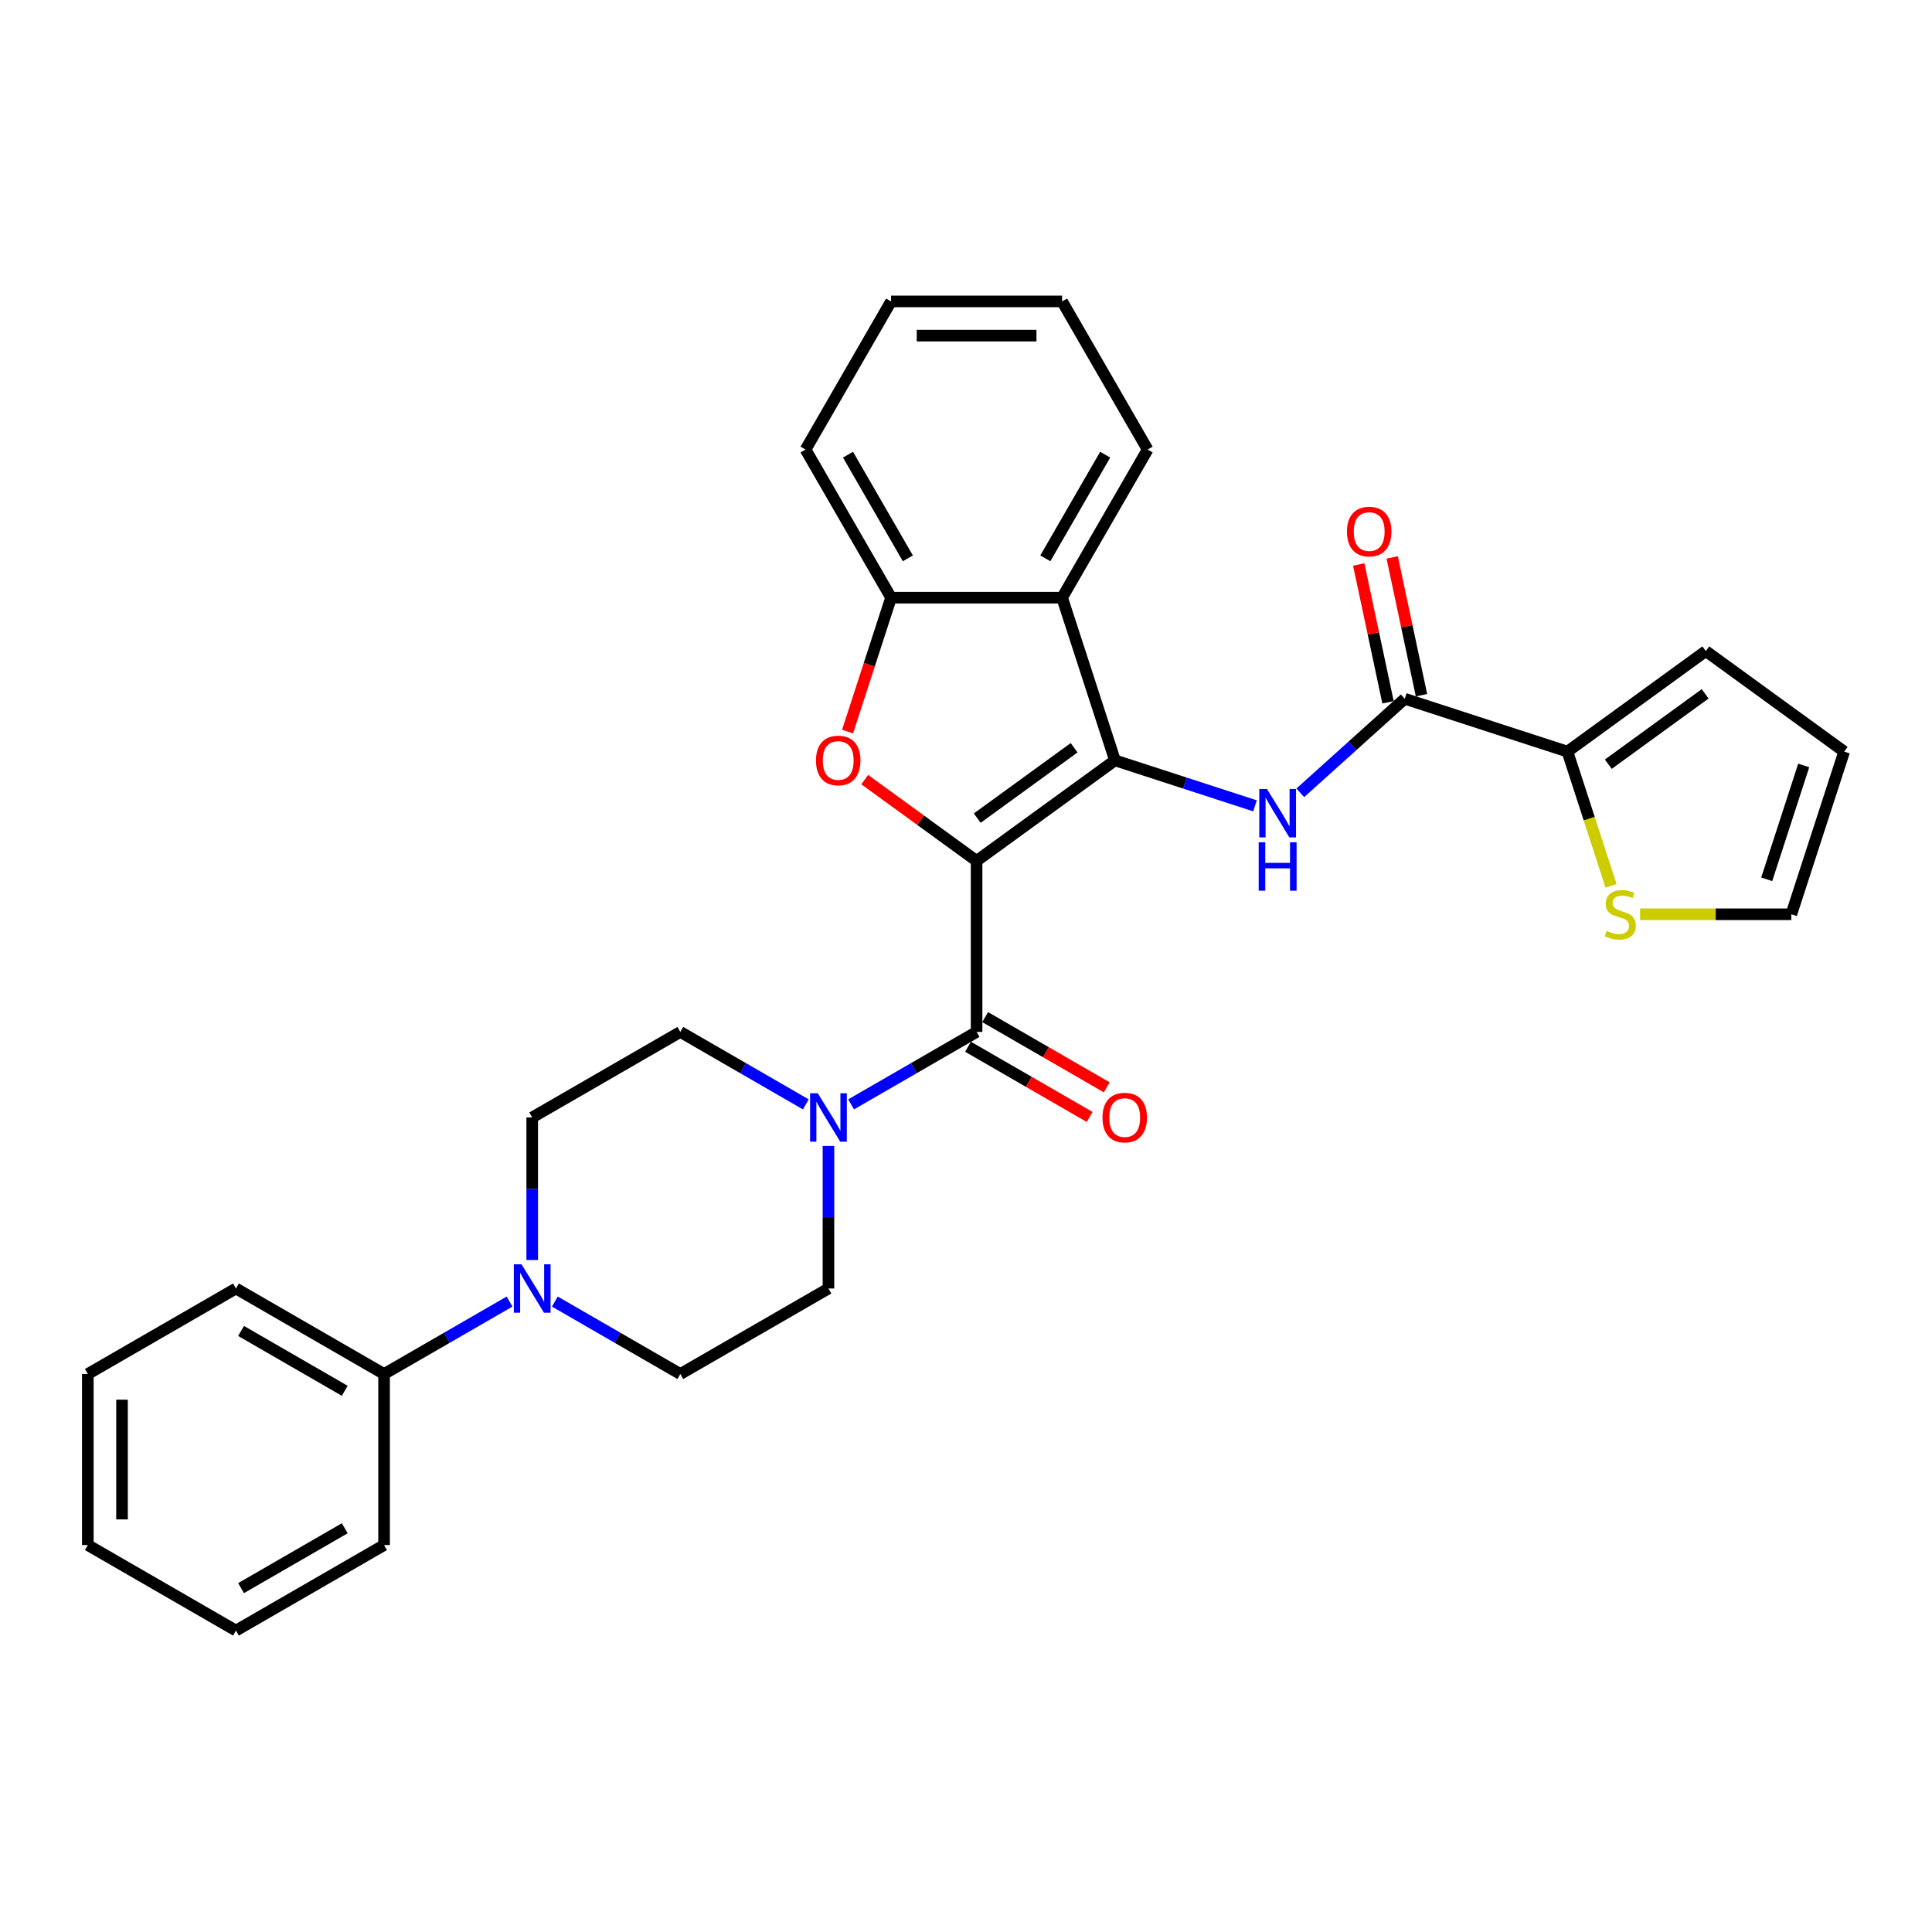 <?xml version='1.0' encoding='iso-8859-1'?>
<svg version='1.1' baseProfile='full'
              xmlns='http://www.w3.org/2000/svg'
                      xmlns:rdkit='http://www.rdkit.org/xml'
                      xmlns:xlink='http://www.w3.org/1999/xlink'
                  xml:space='preserve'
width='1000px' height='1000px' viewBox='0 0 1000 1000'>
<!-- END OF HEADER -->
<rect style='opacity:1.0;fill:#FFFFFF;stroke:none' width='1000' height='1000' x='0' y='0'> </rect>
<path class='bond-0' d='M 505.482,445.592 L 577.106,393.554' style='fill:none;fill-rule:evenodd;stroke:#000000;stroke-width:6px;stroke-linecap:butt;stroke-linejoin:miter;stroke-opacity:1' />
<path class='bond-0' d='M 505.818,423.462 L 555.955,387.035' style='fill:none;fill-rule:evenodd;stroke:#000000;stroke-width:6px;stroke-linecap:butt;stroke-linejoin:miter;stroke-opacity:1' />
<path class='bond-1' d='M 505.482,445.592 L 476.531,424.558' style='fill:none;fill-rule:evenodd;stroke:#000000;stroke-width:6px;stroke-linecap:butt;stroke-linejoin:miter;stroke-opacity:1' />
<path class='bond-1' d='M 476.531,424.558 L 447.58,403.524' style='fill:none;fill-rule:evenodd;stroke:#FF0000;stroke-width:6px;stroke-linecap:butt;stroke-linejoin:miter;stroke-opacity:1' />
<path class='bond-2' d='M 505.482,445.592 L 505.482,534.124' style='fill:none;fill-rule:evenodd;stroke:#000000;stroke-width:6px;stroke-linecap:butt;stroke-linejoin:miter;stroke-opacity:1' />
<path class='bond-3' d='M 577.106,393.554 L 613.345,405.329' style='fill:none;fill-rule:evenodd;stroke:#000000;stroke-width:6px;stroke-linecap:butt;stroke-linejoin:miter;stroke-opacity:1' />
<path class='bond-3' d='M 613.345,405.329 L 649.584,417.104' style='fill:none;fill-rule:evenodd;stroke:#0000FF;stroke-width:6px;stroke-linecap:butt;stroke-linejoin:miter;stroke-opacity:1' />
<path class='bond-4' d='M 577.106,393.554 L 549.748,309.355' style='fill:none;fill-rule:evenodd;stroke:#000000;stroke-width:6px;stroke-linecap:butt;stroke-linejoin:miter;stroke-opacity:1' />
<path class='bond-7' d='M 438.696,378.663 L 449.956,344.009' style='fill:none;fill-rule:evenodd;stroke:#FF0000;stroke-width:6px;stroke-linecap:butt;stroke-linejoin:miter;stroke-opacity:1' />
<path class='bond-7' d='M 449.956,344.009 L 461.216,309.355' style='fill:none;fill-rule:evenodd;stroke:#000000;stroke-width:6px;stroke-linecap:butt;stroke-linejoin:miter;stroke-opacity:1' />
<path class='bond-6' d='M 505.482,534.124 L 473.007,552.874' style='fill:none;fill-rule:evenodd;stroke:#000000;stroke-width:6px;stroke-linecap:butt;stroke-linejoin:miter;stroke-opacity:1' />
<path class='bond-6' d='M 473.007,552.874 L 440.533,571.623' style='fill:none;fill-rule:evenodd;stroke:#0000FF;stroke-width:6px;stroke-linecap:butt;stroke-linejoin:miter;stroke-opacity:1' />
<path class='bond-11' d='M 501.055,541.792 L 532.53,559.963' style='fill:none;fill-rule:evenodd;stroke:#000000;stroke-width:6px;stroke-linecap:butt;stroke-linejoin:miter;stroke-opacity:1' />
<path class='bond-11' d='M 532.53,559.963 L 564.004,578.135' style='fill:none;fill-rule:evenodd;stroke:#FF0000;stroke-width:6px;stroke-linecap:butt;stroke-linejoin:miter;stroke-opacity:1' />
<path class='bond-11' d='M 509.909,526.457 L 541.383,544.629' style='fill:none;fill-rule:evenodd;stroke:#000000;stroke-width:6px;stroke-linecap:butt;stroke-linejoin:miter;stroke-opacity:1' />
<path class='bond-11' d='M 541.383,544.629 L 572.857,562.801' style='fill:none;fill-rule:evenodd;stroke:#FF0000;stroke-width:6px;stroke-linecap:butt;stroke-linejoin:miter;stroke-opacity:1' />
<path class='bond-5' d='M 673.027,410.358 L 700.063,386.015' style='fill:none;fill-rule:evenodd;stroke:#0000FF;stroke-width:6px;stroke-linecap:butt;stroke-linejoin:miter;stroke-opacity:1' />
<path class='bond-5' d='M 700.063,386.015 L 727.098,361.672' style='fill:none;fill-rule:evenodd;stroke:#000000;stroke-width:6px;stroke-linecap:butt;stroke-linejoin:miter;stroke-opacity:1' />
<path class='bond-21' d='M 549.748,309.355 L 594.014,232.684' style='fill:none;fill-rule:evenodd;stroke:#000000;stroke-width:6px;stroke-linecap:butt;stroke-linejoin:miter;stroke-opacity:1' />
<path class='bond-21' d='M 541.054,289.001 L 572.04,235.331' style='fill:none;fill-rule:evenodd;stroke:#000000;stroke-width:6px;stroke-linecap:butt;stroke-linejoin:miter;stroke-opacity:1' />
<path class='bond-30' d='M 549.748,309.355 L 461.216,309.355' style='fill:none;fill-rule:evenodd;stroke:#000000;stroke-width:6px;stroke-linecap:butt;stroke-linejoin:miter;stroke-opacity:1' />
<path class='bond-9' d='M 727.098,361.672 L 811.297,389.03' style='fill:none;fill-rule:evenodd;stroke:#000000;stroke-width:6px;stroke-linecap:butt;stroke-linejoin:miter;stroke-opacity:1' />
<path class='bond-16' d='M 735.758,359.832 L 728.178,324.173' style='fill:none;fill-rule:evenodd;stroke:#000000;stroke-width:6px;stroke-linecap:butt;stroke-linejoin:miter;stroke-opacity:1' />
<path class='bond-16' d='M 728.178,324.173 L 720.599,288.515' style='fill:none;fill-rule:evenodd;stroke:#FF0000;stroke-width:6px;stroke-linecap:butt;stroke-linejoin:miter;stroke-opacity:1' />
<path class='bond-16' d='M 718.438,363.513 L 710.859,327.855' style='fill:none;fill-rule:evenodd;stroke:#000000;stroke-width:6px;stroke-linecap:butt;stroke-linejoin:miter;stroke-opacity:1' />
<path class='bond-16' d='M 710.859,327.855 L 703.279,292.196' style='fill:none;fill-rule:evenodd;stroke:#FF0000;stroke-width:6px;stroke-linecap:butt;stroke-linejoin:miter;stroke-opacity:1' />
<path class='bond-12' d='M 417.089,571.623 L 384.614,552.874' style='fill:none;fill-rule:evenodd;stroke:#0000FF;stroke-width:6px;stroke-linecap:butt;stroke-linejoin:miter;stroke-opacity:1' />
<path class='bond-12' d='M 384.614,552.874 L 352.14,534.124' style='fill:none;fill-rule:evenodd;stroke:#000000;stroke-width:6px;stroke-linecap:butt;stroke-linejoin:miter;stroke-opacity:1' />
<path class='bond-13' d='M 428.811,593.14 L 428.811,630.032' style='fill:none;fill-rule:evenodd;stroke:#0000FF;stroke-width:6px;stroke-linecap:butt;stroke-linejoin:miter;stroke-opacity:1' />
<path class='bond-13' d='M 428.811,630.032 L 428.811,666.923' style='fill:none;fill-rule:evenodd;stroke:#000000;stroke-width:6px;stroke-linecap:butt;stroke-linejoin:miter;stroke-opacity:1' />
<path class='bond-22' d='M 461.216,309.355 L 416.95,232.684' style='fill:none;fill-rule:evenodd;stroke:#000000;stroke-width:6px;stroke-linecap:butt;stroke-linejoin:miter;stroke-opacity:1' />
<path class='bond-22' d='M 469.91,289.001 L 438.924,235.331' style='fill:none;fill-rule:evenodd;stroke:#000000;stroke-width:6px;stroke-linecap:butt;stroke-linejoin:miter;stroke-opacity:1' />
<path class='bond-8' d='M 287.19,673.69 L 319.665,692.44' style='fill:none;fill-rule:evenodd;stroke:#0000FF;stroke-width:6px;stroke-linecap:butt;stroke-linejoin:miter;stroke-opacity:1' />
<path class='bond-8' d='M 319.665,692.44 L 352.14,711.189' style='fill:none;fill-rule:evenodd;stroke:#000000;stroke-width:6px;stroke-linecap:butt;stroke-linejoin:miter;stroke-opacity:1' />
<path class='bond-18' d='M 263.747,673.69 L 231.272,692.44' style='fill:none;fill-rule:evenodd;stroke:#0000FF;stroke-width:6px;stroke-linecap:butt;stroke-linejoin:miter;stroke-opacity:1' />
<path class='bond-18' d='M 231.272,692.44 L 198.797,711.189' style='fill:none;fill-rule:evenodd;stroke:#000000;stroke-width:6px;stroke-linecap:butt;stroke-linejoin:miter;stroke-opacity:1' />
<path class='bond-31' d='M 275.468,652.173 L 275.468,615.282' style='fill:none;fill-rule:evenodd;stroke:#0000FF;stroke-width:6px;stroke-linecap:butt;stroke-linejoin:miter;stroke-opacity:1' />
<path class='bond-31' d='M 275.468,615.282 L 275.468,578.391' style='fill:none;fill-rule:evenodd;stroke:#000000;stroke-width:6px;stroke-linecap:butt;stroke-linejoin:miter;stroke-opacity:1' />
<path class='bond-10' d='M 811.297,389.03 L 822.586,423.773' style='fill:none;fill-rule:evenodd;stroke:#000000;stroke-width:6px;stroke-linecap:butt;stroke-linejoin:miter;stroke-opacity:1' />
<path class='bond-10' d='M 822.586,423.773 L 833.874,458.516' style='fill:none;fill-rule:evenodd;stroke:#CCCC00;stroke-width:6px;stroke-linecap:butt;stroke-linejoin:miter;stroke-opacity:1' />
<path class='bond-17' d='M 811.297,389.03 L 882.921,336.992' style='fill:none;fill-rule:evenodd;stroke:#000000;stroke-width:6px;stroke-linecap:butt;stroke-linejoin:miter;stroke-opacity:1' />
<path class='bond-17' d='M 832.448,395.55 L 882.585,359.123' style='fill:none;fill-rule:evenodd;stroke:#000000;stroke-width:6px;stroke-linecap:butt;stroke-linejoin:miter;stroke-opacity:1' />
<path class='bond-19' d='M 848.907,473.23 L 888.047,473.23' style='fill:none;fill-rule:evenodd;stroke:#CCCC00;stroke-width:6px;stroke-linecap:butt;stroke-linejoin:miter;stroke-opacity:1' />
<path class='bond-19' d='M 888.047,473.23 L 927.187,473.23' style='fill:none;fill-rule:evenodd;stroke:#000000;stroke-width:6px;stroke-linecap:butt;stroke-linejoin:miter;stroke-opacity:1' />
<path class='bond-14' d='M 352.14,534.124 L 275.468,578.391' style='fill:none;fill-rule:evenodd;stroke:#000000;stroke-width:6px;stroke-linecap:butt;stroke-linejoin:miter;stroke-opacity:1' />
<path class='bond-15' d='M 428.811,666.923 L 352.14,711.189' style='fill:none;fill-rule:evenodd;stroke:#000000;stroke-width:6px;stroke-linecap:butt;stroke-linejoin:miter;stroke-opacity:1' />
<path class='bond-20' d='M 882.921,336.992 L 954.545,389.03' style='fill:none;fill-rule:evenodd;stroke:#000000;stroke-width:6px;stroke-linecap:butt;stroke-linejoin:miter;stroke-opacity:1' />
<path class='bond-23' d='M 198.797,711.189 L 122.126,666.923' style='fill:none;fill-rule:evenodd;stroke:#000000;stroke-width:6px;stroke-linecap:butt;stroke-linejoin:miter;stroke-opacity:1' />
<path class='bond-23' d='M 178.443,719.883 L 124.773,688.897' style='fill:none;fill-rule:evenodd;stroke:#000000;stroke-width:6px;stroke-linecap:butt;stroke-linejoin:miter;stroke-opacity:1' />
<path class='bond-24' d='M 198.797,711.189 L 198.797,799.721' style='fill:none;fill-rule:evenodd;stroke:#000000;stroke-width:6px;stroke-linecap:butt;stroke-linejoin:miter;stroke-opacity:1' />
<path class='bond-33' d='M 927.187,473.23 L 954.545,389.03' style='fill:none;fill-rule:evenodd;stroke:#000000;stroke-width:6px;stroke-linecap:butt;stroke-linejoin:miter;stroke-opacity:1' />
<path class='bond-33' d='M 914.451,455.128 L 933.602,396.189' style='fill:none;fill-rule:evenodd;stroke:#000000;stroke-width:6px;stroke-linecap:butt;stroke-linejoin:miter;stroke-opacity:1' />
<path class='bond-25' d='M 594.014,232.684 L 549.748,156.012' style='fill:none;fill-rule:evenodd;stroke:#000000;stroke-width:6px;stroke-linecap:butt;stroke-linejoin:miter;stroke-opacity:1' />
<path class='bond-26' d='M 416.95,232.684 L 461.216,156.012' style='fill:none;fill-rule:evenodd;stroke:#000000;stroke-width:6px;stroke-linecap:butt;stroke-linejoin:miter;stroke-opacity:1' />
<path class='bond-27' d='M 122.126,666.923 L 45.455,711.189' style='fill:none;fill-rule:evenodd;stroke:#000000;stroke-width:6px;stroke-linecap:butt;stroke-linejoin:miter;stroke-opacity:1' />
<path class='bond-28' d='M 198.797,799.721 L 122.126,843.988' style='fill:none;fill-rule:evenodd;stroke:#000000;stroke-width:6px;stroke-linecap:butt;stroke-linejoin:miter;stroke-opacity:1' />
<path class='bond-28' d='M 178.443,791.027 L 124.773,822.013' style='fill:none;fill-rule:evenodd;stroke:#000000;stroke-width:6px;stroke-linecap:butt;stroke-linejoin:miter;stroke-opacity:1' />
<path class='bond-32' d='M 549.748,156.012 L 461.216,156.012' style='fill:none;fill-rule:evenodd;stroke:#000000;stroke-width:6px;stroke-linecap:butt;stroke-linejoin:miter;stroke-opacity:1' />
<path class='bond-32' d='M 536.468,173.719 L 474.496,173.719' style='fill:none;fill-rule:evenodd;stroke:#000000;stroke-width:6px;stroke-linecap:butt;stroke-linejoin:miter;stroke-opacity:1' />
<path class='bond-34' d='M 45.455,711.189 L 45.455,799.721' style='fill:none;fill-rule:evenodd;stroke:#000000;stroke-width:6px;stroke-linecap:butt;stroke-linejoin:miter;stroke-opacity:1' />
<path class='bond-34' d='M 63.161,724.469 L 63.161,786.442' style='fill:none;fill-rule:evenodd;stroke:#000000;stroke-width:6px;stroke-linecap:butt;stroke-linejoin:miter;stroke-opacity:1' />
<path class='bond-29' d='M 122.126,843.988 L 45.455,799.721' style='fill:none;fill-rule:evenodd;stroke:#000000;stroke-width:6px;stroke-linecap:butt;stroke-linejoin:miter;stroke-opacity:1' />
<path  class='atom-2' d='M 422.349 393.625
Q 422.349 387.605, 425.323 384.241
Q 428.298 380.876, 433.858 380.876
Q 439.418 380.876, 442.392 384.241
Q 445.367 387.605, 445.367 393.625
Q 445.367 399.716, 442.357 403.186
Q 439.347 406.621, 433.858 406.621
Q 428.333 406.621, 425.323 403.186
Q 422.349 399.751, 422.349 393.625
M 433.858 403.788
Q 437.683 403.788, 439.736 401.239
Q 441.826 398.654, 441.826 393.625
Q 441.826 388.703, 439.736 386.224
Q 437.683 383.709, 433.858 383.709
Q 430.033 383.709, 427.944 386.188
Q 425.89 388.667, 425.89 393.625
Q 425.89 398.689, 427.944 401.239
Q 430.033 403.788, 433.858 403.788
' fill='#FF0000'/>
<path  class='atom-4' d='M 655.763 408.376
L 663.979 421.656
Q 664.794 422.966, 666.104 425.339
Q 667.414 427.711, 667.485 427.853
L 667.485 408.376
L 670.814 408.376
L 670.814 433.448
L 667.379 433.448
L 658.561 418.929
Q 657.534 417.229, 656.436 415.281
Q 655.374 413.334, 655.055 412.732
L 655.055 433.448
L 651.797 433.448
L 651.797 408.376
L 655.763 408.376
' fill='#0000FF'/>
<path  class='atom-4' d='M 651.496 435.956
L 654.896 435.956
L 654.896 446.615
L 667.715 446.615
L 667.715 435.956
L 671.115 435.956
L 671.115 461.028
L 667.715 461.028
L 667.715 449.448
L 654.896 449.448
L 654.896 461.028
L 651.496 461.028
L 651.496 435.956
' fill='#0000FF'/>
<path  class='atom-7' d='M 423.269 565.854
L 431.485 579.134
Q 432.299 580.445, 433.609 582.817
Q 434.92 585.19, 434.99 585.332
L 434.99 565.854
L 438.319 565.854
L 438.319 590.927
L 434.884 590.927
L 426.066 576.408
Q 425.039 574.708, 423.942 572.76
Q 422.879 570.812, 422.56 570.21
L 422.56 590.927
L 419.302 590.927
L 419.302 565.854
L 423.269 565.854
' fill='#0000FF'/>
<path  class='atom-9' d='M 269.926 654.387
L 278.142 667.667
Q 278.956 668.977, 280.267 671.35
Q 281.577 673.722, 281.648 673.864
L 281.648 654.387
L 284.977 654.387
L 284.977 679.459
L 281.542 679.459
L 272.724 664.94
Q 271.697 663.24, 270.599 661.292
Q 269.537 659.345, 269.218 658.743
L 269.218 679.459
L 265.96 679.459
L 265.96 654.387
L 269.926 654.387
' fill='#0000FF'/>
<path  class='atom-11' d='M 831.573 481.835
Q 831.856 481.941, 833.024 482.437
Q 834.193 482.933, 835.468 483.252
Q 836.778 483.535, 838.053 483.535
Q 840.426 483.535, 841.807 482.402
Q 843.188 481.233, 843.188 479.214
Q 843.188 477.833, 842.48 476.983
Q 841.807 476.134, 840.744 475.673
Q 839.682 475.213, 837.911 474.682
Q 835.68 474.009, 834.335 473.371
Q 833.024 472.734, 832.068 471.388
Q 831.148 470.043, 831.148 467.776
Q 831.148 464.624, 833.272 462.677
Q 835.433 460.729, 839.682 460.729
Q 842.586 460.729, 845.879 462.11
L 845.065 464.837
Q 842.055 463.597, 839.788 463.597
Q 837.345 463.597, 835.999 464.624
Q 834.653 465.616, 834.689 467.351
Q 834.689 468.697, 835.362 469.511
Q 836.07 470.326, 837.062 470.786
Q 838.089 471.247, 839.788 471.778
Q 842.055 472.486, 843.4 473.194
Q 844.746 473.903, 845.702 475.354
Q 846.694 476.771, 846.694 479.214
Q 846.694 482.685, 844.357 484.562
Q 842.055 486.403, 838.195 486.403
Q 835.964 486.403, 834.264 485.908
Q 832.6 485.447, 830.616 484.633
L 831.573 481.835
' fill='#CCCC00'/>
<path  class='atom-12' d='M 570.644 578.461
Q 570.644 572.441, 573.619 569.077
Q 576.594 565.713, 582.153 565.713
Q 587.713 565.713, 590.688 569.077
Q 593.663 572.441, 593.663 578.461
Q 593.663 584.552, 590.652 588.023
Q 587.642 591.458, 582.153 591.458
Q 576.629 591.458, 573.619 588.023
Q 570.644 584.588, 570.644 578.461
M 582.153 588.625
Q 585.978 588.625, 588.032 586.075
Q 590.121 583.49, 590.121 578.461
Q 590.121 573.539, 588.032 571.06
Q 585.978 568.546, 582.153 568.546
Q 578.329 568.546, 576.239 571.025
Q 574.185 573.504, 574.185 578.461
Q 574.185 583.526, 576.239 586.075
Q 578.329 588.625, 582.153 588.625
' fill='#FF0000'/>
<path  class='atom-17' d='M 697.182 275.146
Q 697.182 269.125, 700.156 265.761
Q 703.131 262.397, 708.691 262.397
Q 714.251 262.397, 717.225 265.761
Q 720.2 269.125, 720.2 275.146
Q 720.2 281.237, 717.19 284.707
Q 714.18 288.142, 708.691 288.142
Q 703.167 288.142, 700.156 284.707
Q 697.182 281.272, 697.182 275.146
M 708.691 285.309
Q 712.516 285.309, 714.569 282.759
Q 716.659 280.174, 716.659 275.146
Q 716.659 270.223, 714.569 267.744
Q 712.516 265.23, 708.691 265.23
Q 704.866 265.23, 702.777 267.709
Q 700.723 270.188, 700.723 275.146
Q 700.723 280.21, 702.777 282.759
Q 704.866 285.309, 708.691 285.309
' fill='#FF0000'/>
</svg>
